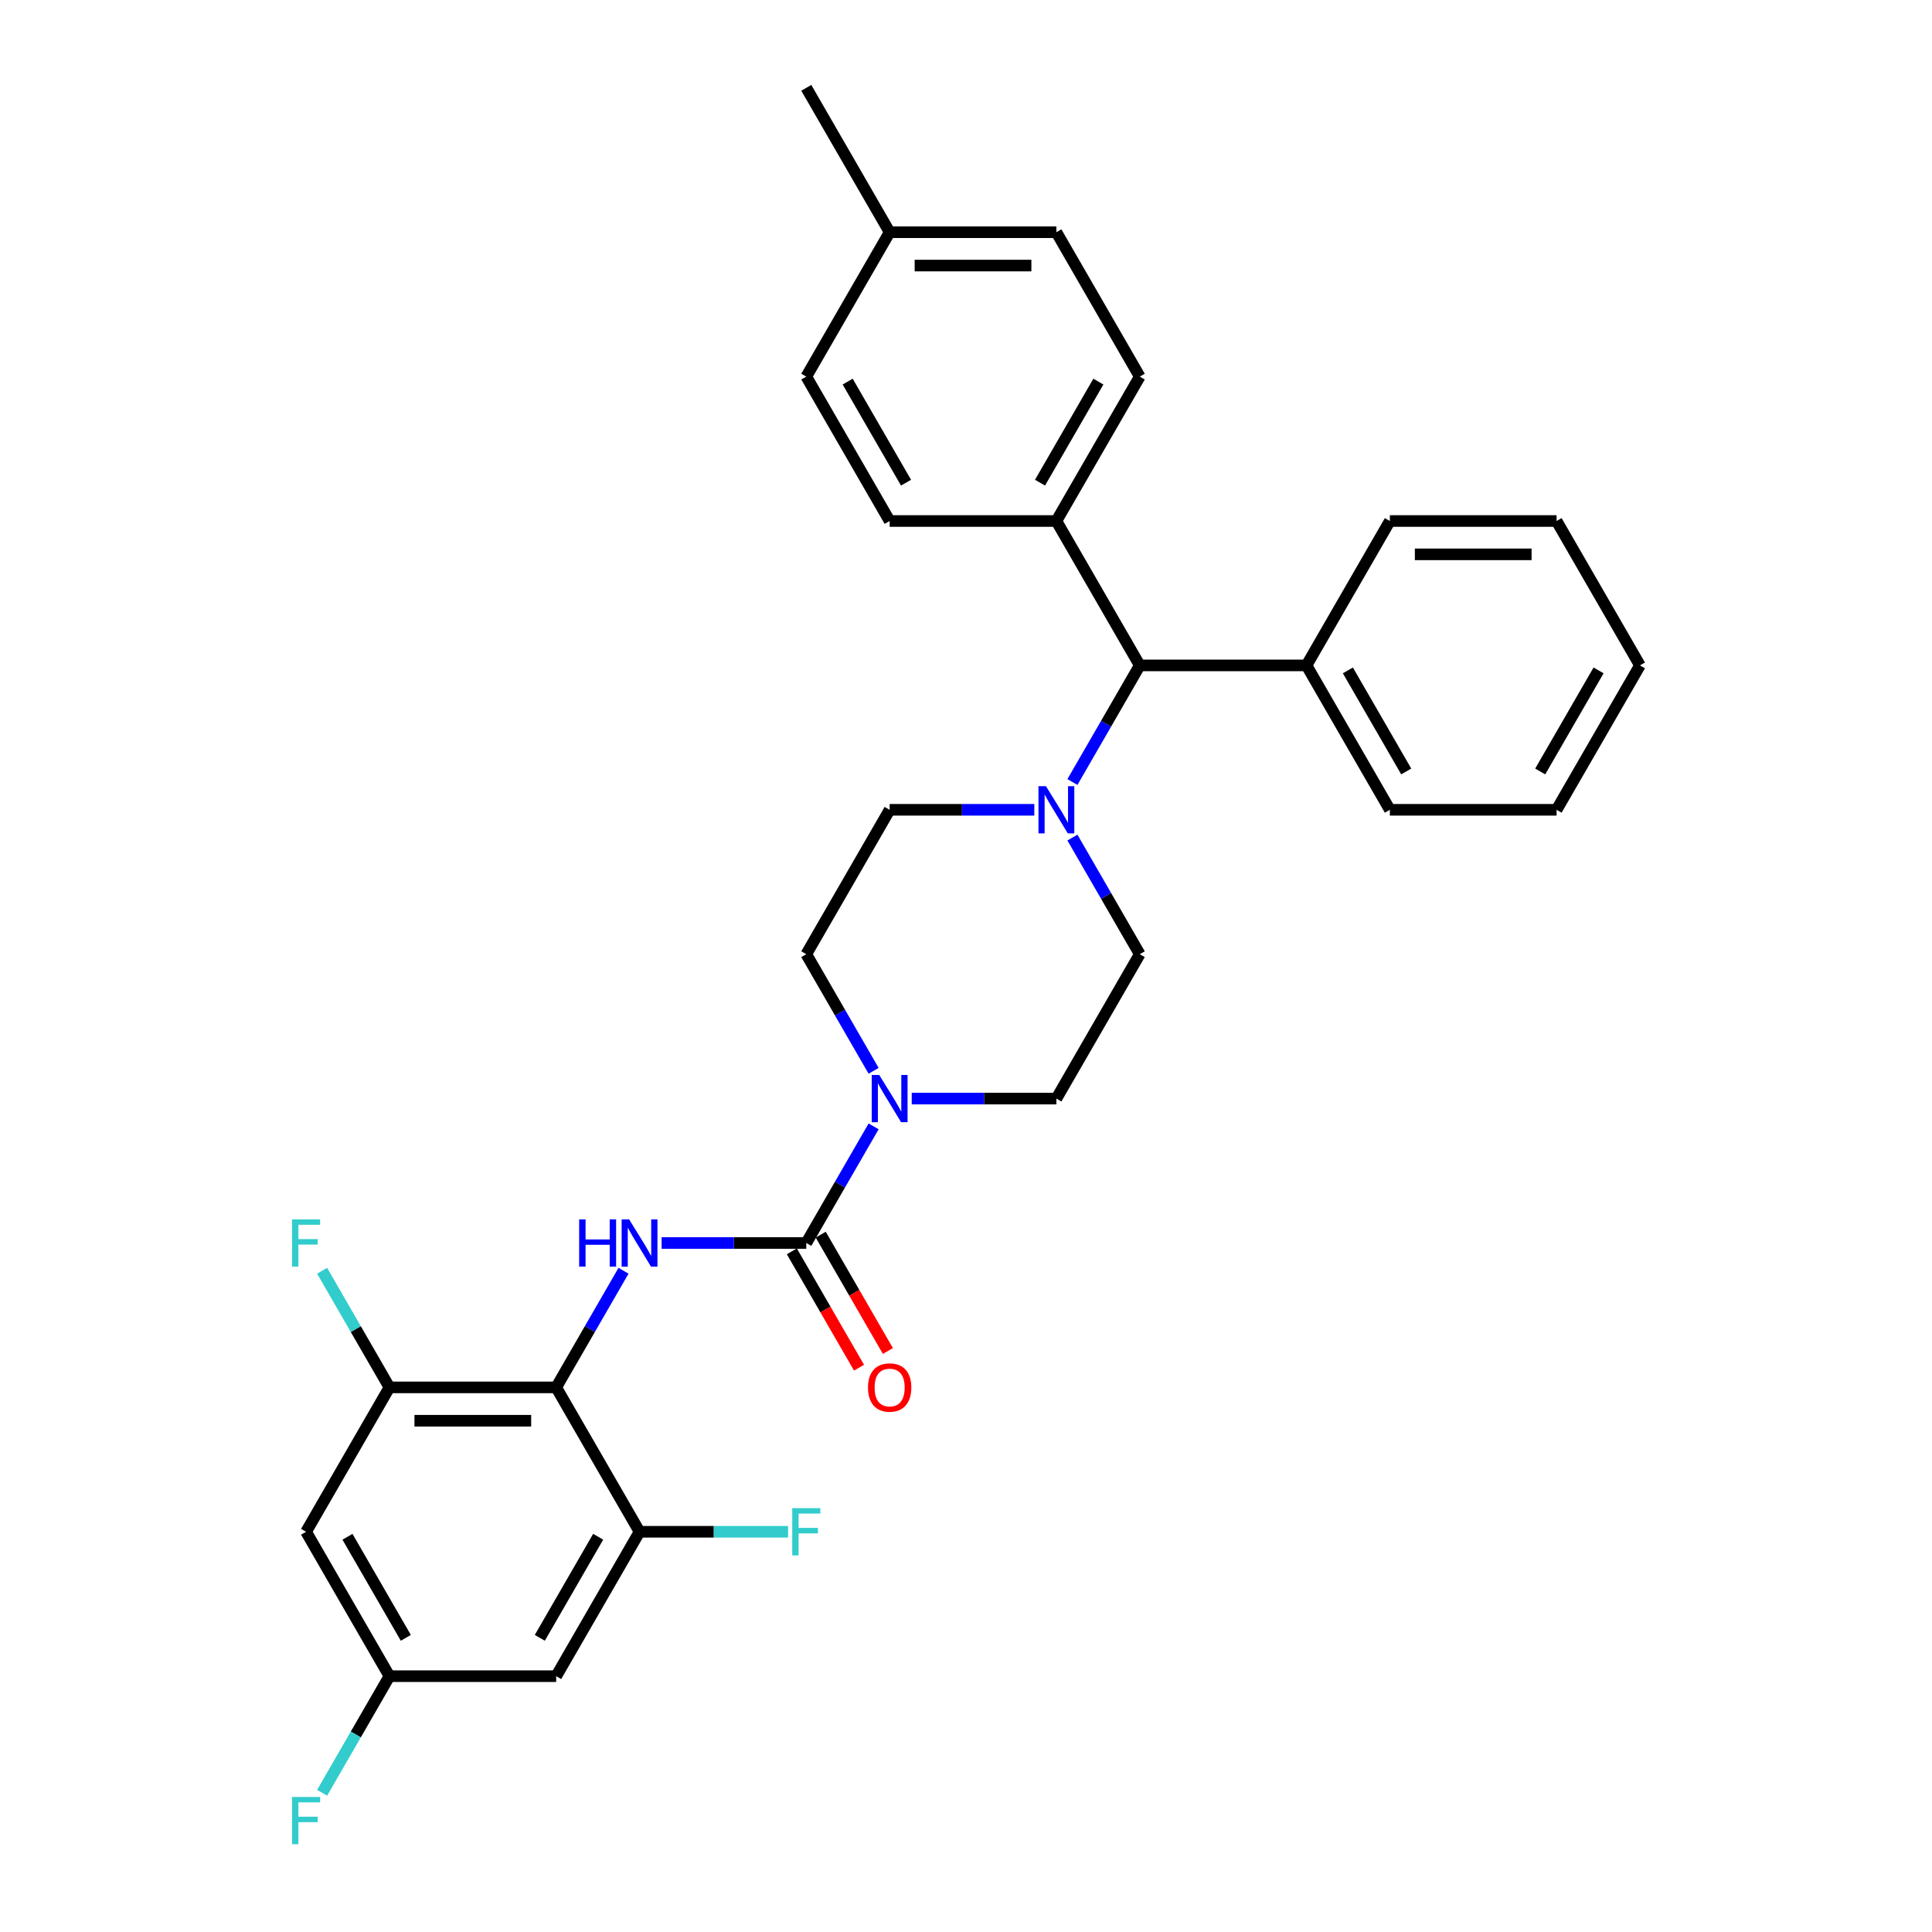 <?xml version='1.0' encoding='iso-8859-1'?>
<svg version='1.1' baseProfile='full'
              xmlns='http://www.w3.org/2000/svg'
                      xmlns:rdkit='http://www.rdkit.org/xml'
                      xmlns:xlink='http://www.w3.org/1999/xlink'
                  xml:space='preserve'
width='1000px' height='1000px' viewBox='0 0 1000 1000'>
<!-- END OF HEADER -->
<rect style='opacity:1.0;fill:#FFFFFF;stroke:none' width='1000' height='1000' x='0' y='0'> </rect>
<path class='bond-0' d='M 589.935,493.89 L 546.784,568.629' style='fill:none;fill-rule:evenodd;stroke:#000000;stroke-width:6px;stroke-linecap:butt;stroke-linejoin:miter;stroke-opacity:1' />
<path class='bond-1' d='M 589.935,493.89 L 572.51,463.709' style='fill:none;fill-rule:evenodd;stroke:#000000;stroke-width:6px;stroke-linecap:butt;stroke-linejoin:miter;stroke-opacity:1' />
<path class='bond-1' d='M 572.51,463.709 L 555.085,433.528' style='fill:none;fill-rule:evenodd;stroke:#0000FF;stroke-width:6px;stroke-linecap:butt;stroke-linejoin:miter;stroke-opacity:1' />
<path class='bond-2' d='M 546.784,568.629 L 509.346,568.629' style='fill:none;fill-rule:evenodd;stroke:#000000;stroke-width:6px;stroke-linecap:butt;stroke-linejoin:miter;stroke-opacity:1' />
<path class='bond-2' d='M 509.346,568.629 L 471.909,568.629' style='fill:none;fill-rule:evenodd;stroke:#0000FF;stroke-width:6px;stroke-linecap:butt;stroke-linejoin:miter;stroke-opacity:1' />
<path class='bond-3' d='M 452.182,554.251 L 434.757,524.071' style='fill:none;fill-rule:evenodd;stroke:#0000FF;stroke-width:6px;stroke-linecap:butt;stroke-linejoin:miter;stroke-opacity:1' />
<path class='bond-3' d='M 434.757,524.071 L 417.332,493.89' style='fill:none;fill-rule:evenodd;stroke:#000000;stroke-width:6px;stroke-linecap:butt;stroke-linejoin:miter;stroke-opacity:1' />
<path class='bond-4' d='M 452.182,583.007 L 434.757,613.188' style='fill:none;fill-rule:evenodd;stroke:#0000FF;stroke-width:6px;stroke-linecap:butt;stroke-linejoin:miter;stroke-opacity:1' />
<path class='bond-4' d='M 434.757,613.188 L 417.332,643.368' style='fill:none;fill-rule:evenodd;stroke:#000000;stroke-width:6px;stroke-linecap:butt;stroke-linejoin:miter;stroke-opacity:1' />
<path class='bond-5' d='M 417.332,493.89 L 460.483,419.151' style='fill:none;fill-rule:evenodd;stroke:#000000;stroke-width:6px;stroke-linecap:butt;stroke-linejoin:miter;stroke-opacity:1' />
<path class='bond-6' d='M 460.483,419.151 L 497.92,419.151' style='fill:none;fill-rule:evenodd;stroke:#000000;stroke-width:6px;stroke-linecap:butt;stroke-linejoin:miter;stroke-opacity:1' />
<path class='bond-6' d='M 497.92,419.151 L 535.358,419.151' style='fill:none;fill-rule:evenodd;stroke:#0000FF;stroke-width:6px;stroke-linecap:butt;stroke-linejoin:miter;stroke-opacity:1' />
<path class='bond-7' d='M 555.085,404.773 L 572.51,374.592' style='fill:none;fill-rule:evenodd;stroke:#0000FF;stroke-width:6px;stroke-linecap:butt;stroke-linejoin:miter;stroke-opacity:1' />
<path class='bond-7' d='M 572.51,374.592 L 589.935,344.411' style='fill:none;fill-rule:evenodd;stroke:#000000;stroke-width:6px;stroke-linecap:butt;stroke-linejoin:miter;stroke-opacity:1' />
<path class='bond-8' d='M 409.858,647.683 L 427.243,677.795' style='fill:none;fill-rule:evenodd;stroke:#000000;stroke-width:6px;stroke-linecap:butt;stroke-linejoin:miter;stroke-opacity:1' />
<path class='bond-8' d='M 427.243,677.795 L 444.628,707.907' style='fill:none;fill-rule:evenodd;stroke:#FF0000;stroke-width:6px;stroke-linecap:butt;stroke-linejoin:miter;stroke-opacity:1' />
<path class='bond-8' d='M 424.806,639.053 L 442.191,669.165' style='fill:none;fill-rule:evenodd;stroke:#000000;stroke-width:6px;stroke-linecap:butt;stroke-linejoin:miter;stroke-opacity:1' />
<path class='bond-8' d='M 442.191,669.165 L 459.576,699.277' style='fill:none;fill-rule:evenodd;stroke:#FF0000;stroke-width:6px;stroke-linecap:butt;stroke-linejoin:miter;stroke-opacity:1' />
<path class='bond-9' d='M 417.332,643.368 L 379.894,643.368' style='fill:none;fill-rule:evenodd;stroke:#000000;stroke-width:6px;stroke-linecap:butt;stroke-linejoin:miter;stroke-opacity:1' />
<path class='bond-9' d='M 379.894,643.368 L 342.457,643.368' style='fill:none;fill-rule:evenodd;stroke:#0000FF;stroke-width:6px;stroke-linecap:butt;stroke-linejoin:miter;stroke-opacity:1' />
<path class='bond-10' d='M 322.729,657.746 L 305.305,687.927' style='fill:none;fill-rule:evenodd;stroke:#0000FF;stroke-width:6px;stroke-linecap:butt;stroke-linejoin:miter;stroke-opacity:1' />
<path class='bond-10' d='M 305.305,687.927 L 287.88,718.108' style='fill:none;fill-rule:evenodd;stroke:#000000;stroke-width:6px;stroke-linecap:butt;stroke-linejoin:miter;stroke-opacity:1' />
<path class='bond-11' d='M 589.935,344.411 L 546.784,269.672' style='fill:none;fill-rule:evenodd;stroke:#000000;stroke-width:6px;stroke-linecap:butt;stroke-linejoin:miter;stroke-opacity:1' />
<path class='bond-12' d='M 589.935,344.411 L 676.236,344.411' style='fill:none;fill-rule:evenodd;stroke:#000000;stroke-width:6px;stroke-linecap:butt;stroke-linejoin:miter;stroke-opacity:1' />
<path class='bond-13' d='M 546.784,269.672 L 589.935,194.933' style='fill:none;fill-rule:evenodd;stroke:#000000;stroke-width:6px;stroke-linecap:butt;stroke-linejoin:miter;stroke-opacity:1' />
<path class='bond-13' d='M 538.309,249.831 L 568.514,197.514' style='fill:none;fill-rule:evenodd;stroke:#000000;stroke-width:6px;stroke-linecap:butt;stroke-linejoin:miter;stroke-opacity:1' />
<path class='bond-14' d='M 546.784,269.672 L 460.483,269.672' style='fill:none;fill-rule:evenodd;stroke:#000000;stroke-width:6px;stroke-linecap:butt;stroke-linejoin:miter;stroke-opacity:1' />
<path class='bond-15' d='M 676.236,344.411 L 719.387,419.151' style='fill:none;fill-rule:evenodd;stroke:#000000;stroke-width:6px;stroke-linecap:butt;stroke-linejoin:miter;stroke-opacity:1' />
<path class='bond-15' d='M 697.657,346.992 L 727.862,399.31' style='fill:none;fill-rule:evenodd;stroke:#000000;stroke-width:6px;stroke-linecap:butt;stroke-linejoin:miter;stroke-opacity:1' />
<path class='bond-16' d='M 676.236,344.411 L 719.387,269.672' style='fill:none;fill-rule:evenodd;stroke:#000000;stroke-width:6px;stroke-linecap:butt;stroke-linejoin:miter;stroke-opacity:1' />
<path class='bond-17' d='M 719.387,419.151 L 805.688,419.151' style='fill:none;fill-rule:evenodd;stroke:#000000;stroke-width:6px;stroke-linecap:butt;stroke-linejoin:miter;stroke-opacity:1' />
<path class='bond-18' d='M 805.688,419.151 L 848.839,344.411' style='fill:none;fill-rule:evenodd;stroke:#000000;stroke-width:6px;stroke-linecap:butt;stroke-linejoin:miter;stroke-opacity:1' />
<path class='bond-18' d='M 797.213,399.31 L 827.419,346.992' style='fill:none;fill-rule:evenodd;stroke:#000000;stroke-width:6px;stroke-linecap:butt;stroke-linejoin:miter;stroke-opacity:1' />
<path class='bond-19' d='M 848.839,344.411 L 805.688,269.672' style='fill:none;fill-rule:evenodd;stroke:#000000;stroke-width:6px;stroke-linecap:butt;stroke-linejoin:miter;stroke-opacity:1' />
<path class='bond-20' d='M 805.688,269.672 L 719.387,269.672' style='fill:none;fill-rule:evenodd;stroke:#000000;stroke-width:6px;stroke-linecap:butt;stroke-linejoin:miter;stroke-opacity:1' />
<path class='bond-20' d='M 792.743,286.932 L 732.332,286.932' style='fill:none;fill-rule:evenodd;stroke:#000000;stroke-width:6px;stroke-linecap:butt;stroke-linejoin:miter;stroke-opacity:1' />
<path class='bond-21' d='M 589.935,194.933 L 546.784,120.194' style='fill:none;fill-rule:evenodd;stroke:#000000;stroke-width:6px;stroke-linecap:butt;stroke-linejoin:miter;stroke-opacity:1' />
<path class='bond-22' d='M 546.784,120.194 L 460.483,120.194' style='fill:none;fill-rule:evenodd;stroke:#000000;stroke-width:6px;stroke-linecap:butt;stroke-linejoin:miter;stroke-opacity:1' />
<path class='bond-22' d='M 533.839,137.454 L 473.428,137.454' style='fill:none;fill-rule:evenodd;stroke:#000000;stroke-width:6px;stroke-linecap:butt;stroke-linejoin:miter;stroke-opacity:1' />
<path class='bond-23' d='M 460.483,120.194 L 417.332,194.933' style='fill:none;fill-rule:evenodd;stroke:#000000;stroke-width:6px;stroke-linecap:butt;stroke-linejoin:miter;stroke-opacity:1' />
<path class='bond-24' d='M 460.483,120.194 L 417.332,45.455' style='fill:none;fill-rule:evenodd;stroke:#000000;stroke-width:6px;stroke-linecap:butt;stroke-linejoin:miter;stroke-opacity:1' />
<path class='bond-25' d='M 417.332,194.933 L 460.483,269.672' style='fill:none;fill-rule:evenodd;stroke:#000000;stroke-width:6px;stroke-linecap:butt;stroke-linejoin:miter;stroke-opacity:1' />
<path class='bond-25' d='M 438.752,197.514 L 468.958,249.831' style='fill:none;fill-rule:evenodd;stroke:#000000;stroke-width:6px;stroke-linecap:butt;stroke-linejoin:miter;stroke-opacity:1' />
<path class='bond-26' d='M 287.88,718.108 L 201.578,718.108' style='fill:none;fill-rule:evenodd;stroke:#000000;stroke-width:6px;stroke-linecap:butt;stroke-linejoin:miter;stroke-opacity:1' />
<path class='bond-26' d='M 274.935,735.368 L 214.524,735.368' style='fill:none;fill-rule:evenodd;stroke:#000000;stroke-width:6px;stroke-linecap:butt;stroke-linejoin:miter;stroke-opacity:1' />
<path class='bond-27' d='M 287.88,718.108 L 331.03,792.847' style='fill:none;fill-rule:evenodd;stroke:#000000;stroke-width:6px;stroke-linecap:butt;stroke-linejoin:miter;stroke-opacity:1' />
<path class='bond-28' d='M 201.578,718.108 L 158.428,792.847' style='fill:none;fill-rule:evenodd;stroke:#000000;stroke-width:6px;stroke-linecap:butt;stroke-linejoin:miter;stroke-opacity:1' />
<path class='bond-29' d='M 201.578,718.108 L 184.153,687.927' style='fill:none;fill-rule:evenodd;stroke:#000000;stroke-width:6px;stroke-linecap:butt;stroke-linejoin:miter;stroke-opacity:1' />
<path class='bond-29' d='M 184.153,687.927 L 166.729,657.746' style='fill:none;fill-rule:evenodd;stroke:#33CCCC;stroke-width:6px;stroke-linecap:butt;stroke-linejoin:miter;stroke-opacity:1' />
<path class='bond-30' d='M 331.03,792.847 L 287.88,867.586' style='fill:none;fill-rule:evenodd;stroke:#000000;stroke-width:6px;stroke-linecap:butt;stroke-linejoin:miter;stroke-opacity:1' />
<path class='bond-30' d='M 309.61,795.427 L 279.405,847.745' style='fill:none;fill-rule:evenodd;stroke:#000000;stroke-width:6px;stroke-linecap:butt;stroke-linejoin:miter;stroke-opacity:1' />
<path class='bond-31' d='M 331.03,792.847 L 369.469,792.847' style='fill:none;fill-rule:evenodd;stroke:#000000;stroke-width:6px;stroke-linecap:butt;stroke-linejoin:miter;stroke-opacity:1' />
<path class='bond-31' d='M 369.469,792.847 L 407.908,792.847' style='fill:none;fill-rule:evenodd;stroke:#33CCCC;stroke-width:6px;stroke-linecap:butt;stroke-linejoin:miter;stroke-opacity:1' />
<path class='bond-32' d='M 158.428,792.847 L 201.578,867.586' style='fill:none;fill-rule:evenodd;stroke:#000000;stroke-width:6px;stroke-linecap:butt;stroke-linejoin:miter;stroke-opacity:1' />
<path class='bond-32' d='M 179.848,795.427 L 210.054,847.745' style='fill:none;fill-rule:evenodd;stroke:#000000;stroke-width:6px;stroke-linecap:butt;stroke-linejoin:miter;stroke-opacity:1' />
<path class='bond-33' d='M 287.88,867.586 L 201.578,867.586' style='fill:none;fill-rule:evenodd;stroke:#000000;stroke-width:6px;stroke-linecap:butt;stroke-linejoin:miter;stroke-opacity:1' />
<path class='bond-34' d='M 201.578,867.586 L 184.153,897.767' style='fill:none;fill-rule:evenodd;stroke:#000000;stroke-width:6px;stroke-linecap:butt;stroke-linejoin:miter;stroke-opacity:1' />
<path class='bond-34' d='M 184.153,897.767 L 166.729,927.947' style='fill:none;fill-rule:evenodd;stroke:#33CCCC;stroke-width:6px;stroke-linecap:butt;stroke-linejoin:miter;stroke-opacity:1' />
<path  class='atom-2' d='M 455.08 556.409
L 463.089 569.354
Q 463.883 570.631, 465.16 572.944
Q 466.437 575.257, 466.506 575.395
L 466.506 556.409
L 469.751 556.409
L 469.751 580.849
L 466.403 580.849
L 457.807 566.696
Q 456.806 565.039, 455.736 563.14
Q 454.7 561.242, 454.39 560.655
L 454.39 580.849
L 451.214 580.849
L 451.214 556.409
L 455.08 556.409
' fill='#0000FF'/>
<path  class='atom-5' d='M 541.382 406.93
L 549.39 419.876
Q 550.184 421.153, 551.462 423.466
Q 552.739 425.779, 552.808 425.917
L 552.808 406.93
L 556.053 406.93
L 556.053 431.371
L 552.704 431.371
L 544.109 417.217
Q 543.108 415.561, 542.037 413.662
Q 541.002 411.763, 540.691 411.176
L 540.691 431.371
L 537.515 431.371
L 537.515 406.93
L 541.382 406.93
' fill='#0000FF'/>
<path  class='atom-7' d='M 449.263 718.177
Q 449.263 712.308, 452.163 709.029
Q 455.063 705.749, 460.483 705.749
Q 465.902 705.749, 468.802 709.029
Q 471.702 712.308, 471.702 718.177
Q 471.702 724.114, 468.768 727.497
Q 465.833 730.846, 460.483 730.846
Q 455.097 730.846, 452.163 727.497
Q 449.263 724.149, 449.263 718.177
M 460.483 728.084
Q 464.211 728.084, 466.213 725.598
Q 468.25 723.078, 468.25 718.177
Q 468.25 713.378, 466.213 710.962
Q 464.211 708.511, 460.483 708.511
Q 456.754 708.511, 454.718 710.927
Q 452.715 713.344, 452.715 718.177
Q 452.715 723.113, 454.718 725.598
Q 456.754 728.084, 460.483 728.084
' fill='#FF0000'/>
<path  class='atom-8' d='M 299.772 631.148
L 303.086 631.148
L 303.086 641.539
L 315.583 641.539
L 315.583 631.148
L 318.896 631.148
L 318.896 655.589
L 315.583 655.589
L 315.583 644.3
L 303.086 644.3
L 303.086 655.589
L 299.772 655.589
L 299.772 631.148
' fill='#0000FF'/>
<path  class='atom-8' d='M 325.628 631.148
L 333.637 644.093
Q 334.431 645.37, 335.708 647.683
Q 336.985 649.996, 337.054 650.134
L 337.054 631.148
L 340.299 631.148
L 340.299 655.589
L 336.951 655.589
L 328.355 641.435
Q 327.354 639.778, 326.284 637.88
Q 325.248 635.981, 324.938 635.394
L 324.938 655.589
L 321.762 655.589
L 321.762 631.148
L 325.628 631.148
' fill='#0000FF'/>
<path  class='atom-27' d='M 151.161 631.148
L 165.694 631.148
L 165.694 633.944
L 154.44 633.944
L 154.44 641.366
L 164.451 641.366
L 164.451 644.197
L 154.44 644.197
L 154.44 655.589
L 151.161 655.589
L 151.161 631.148
' fill='#33CCCC'/>
<path  class='atom-29' d='M 410.065 780.626
L 424.598 780.626
L 424.598 783.423
L 413.345 783.423
L 413.345 790.845
L 423.356 790.845
L 423.356 793.675
L 413.345 793.675
L 413.345 805.067
L 410.065 805.067
L 410.065 780.626
' fill='#33CCCC'/>
<path  class='atom-31' d='M 151.161 930.105
L 165.694 930.105
L 165.694 932.901
L 154.44 932.901
L 154.44 940.323
L 164.451 940.323
L 164.451 943.154
L 154.44 943.154
L 154.44 954.545
L 151.161 954.545
L 151.161 930.105
' fill='#33CCCC'/>
</svg>
